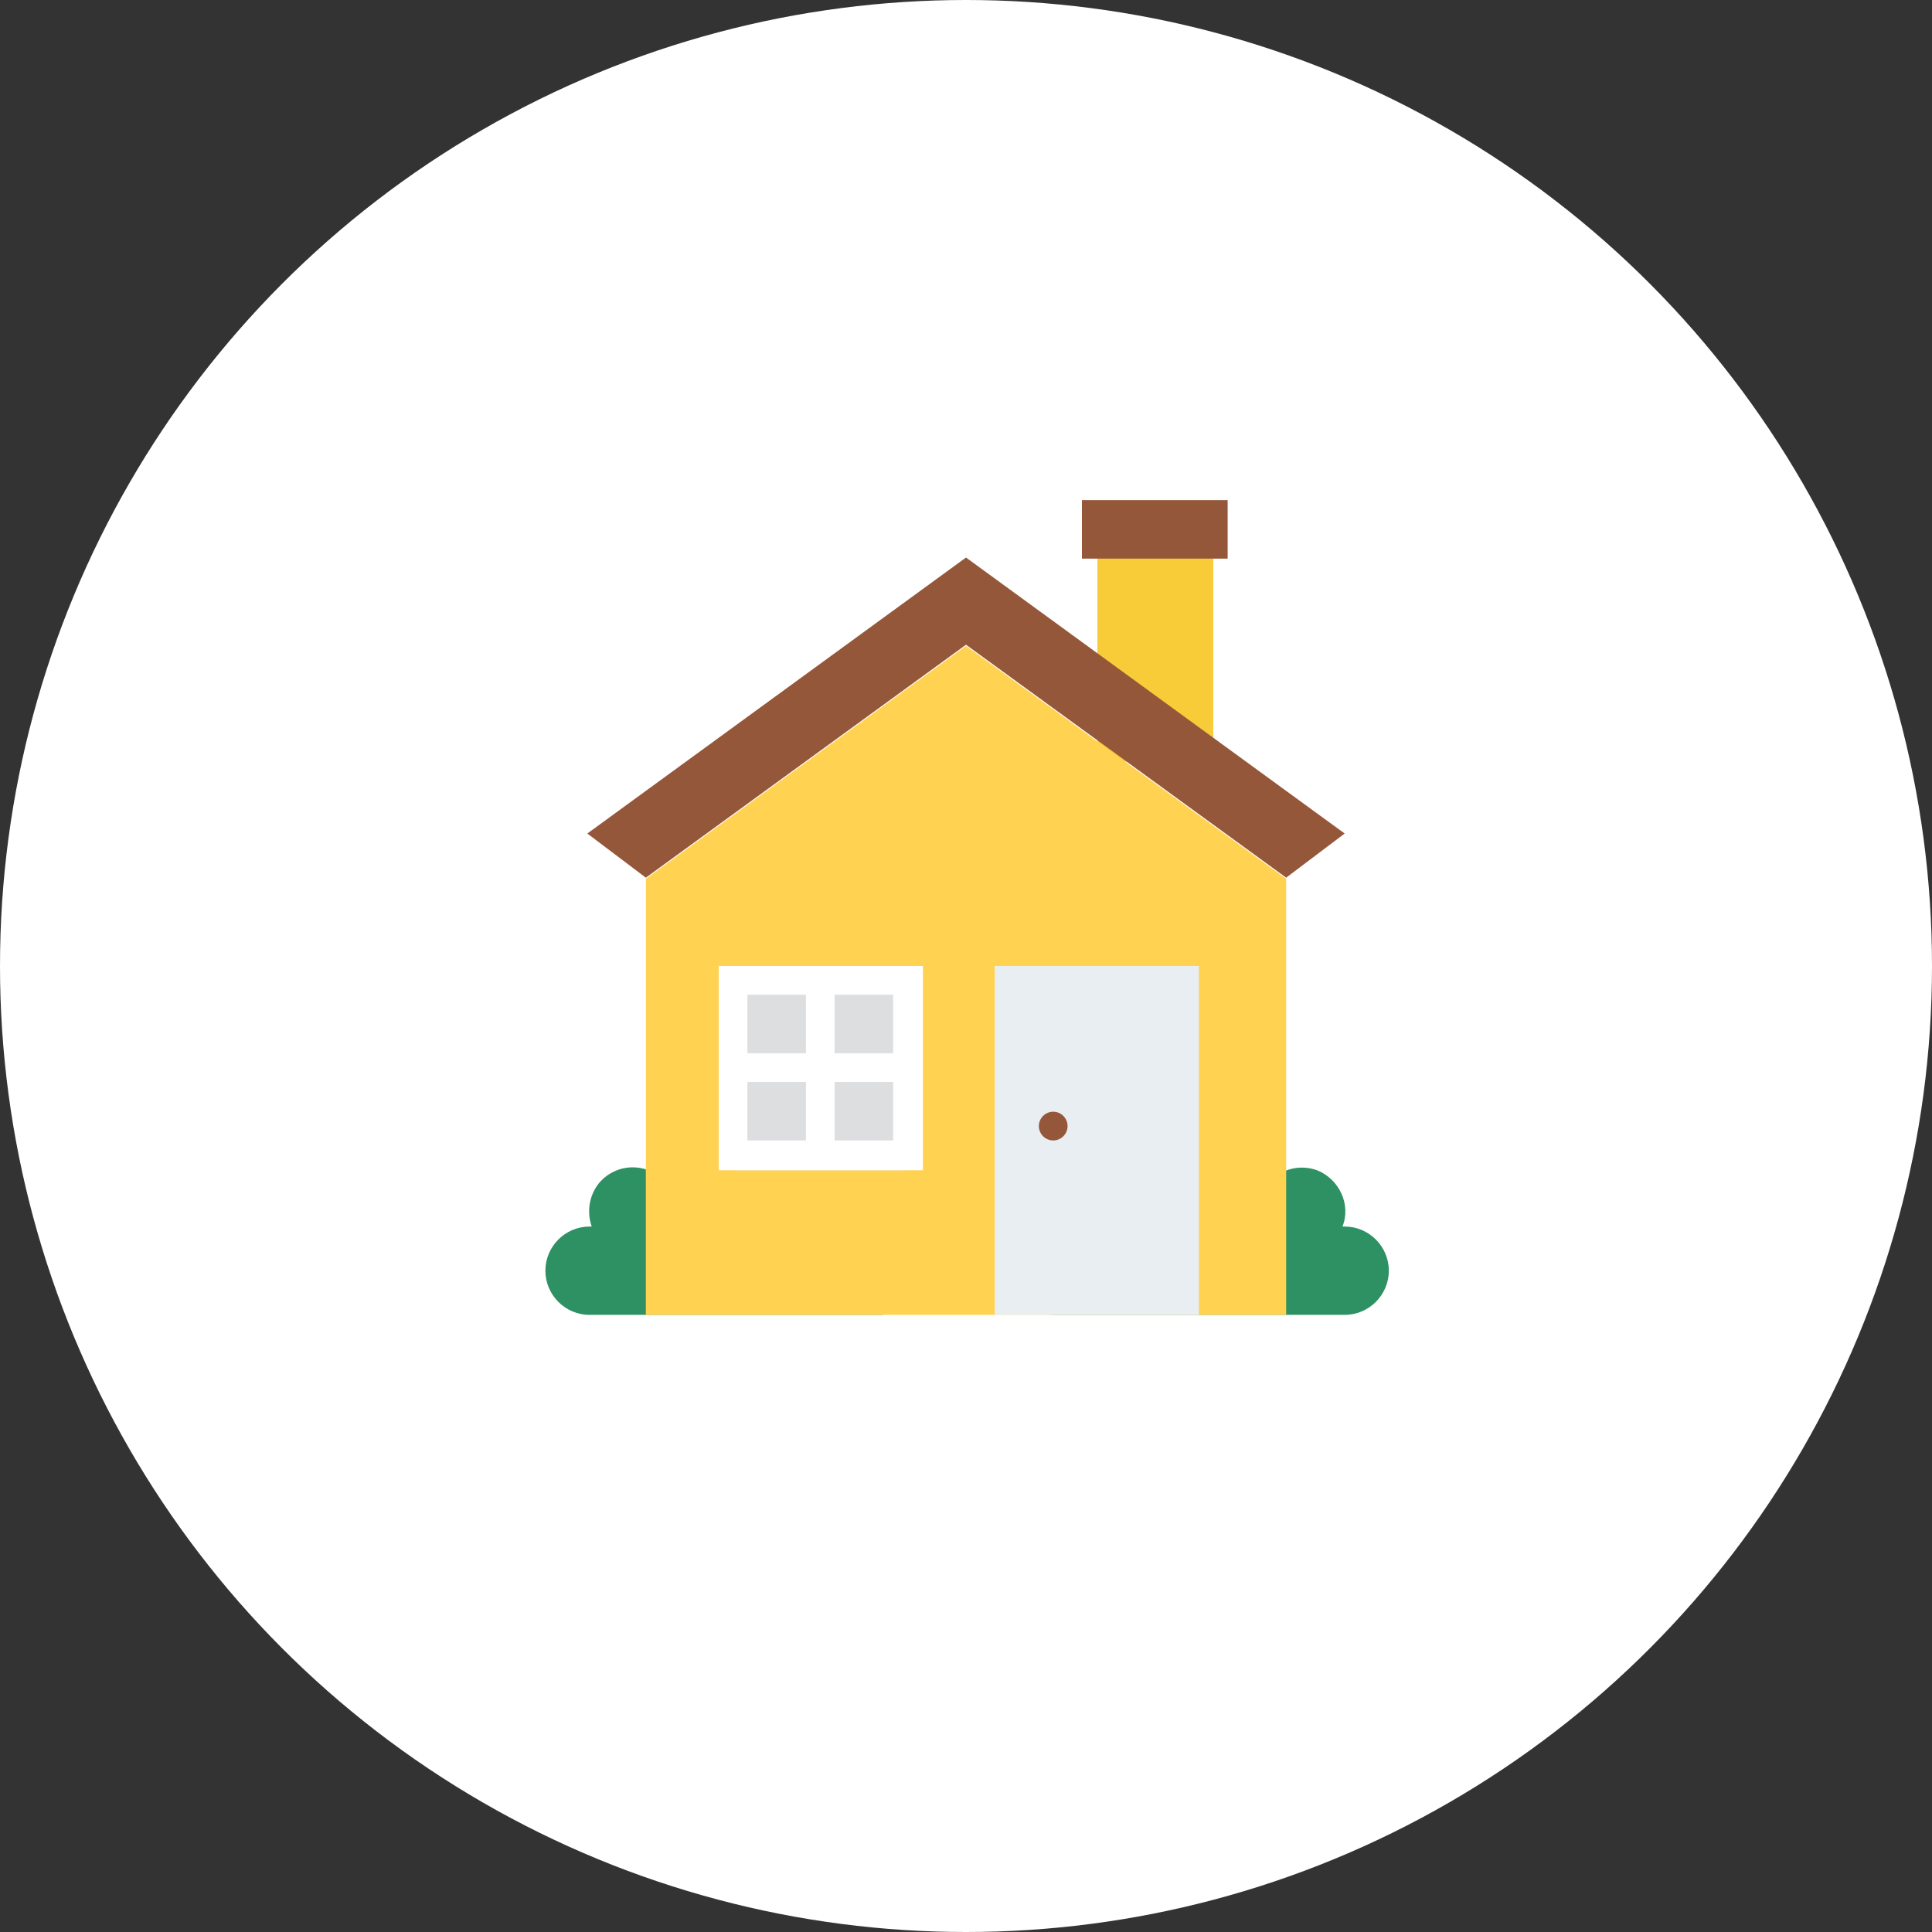 <?xml version="1.0" encoding="UTF-8"?>
<svg xmlns="http://www.w3.org/2000/svg" width="175" height="175" version="1.1" viewBox="0 0 175 175">
  <rect x="0" y="0" width="175" height="175" fill="#333333" stroke="none"/>
  <defs>
    <style>
      .cls-1 {
        fill: #2e9163;
      }

      .cls-2 {
        fill: #dcdee0;
      }

      .cls-3 {
        fill: #95573a;
      }

      .cls-4 {
        fill: #ffd252;
      }

      .cls-5 {
        fill: #fff;
      }

      .cls-6 {
        fill: #e9eef2;
      }

      .cls-7 {
        fill: #f7cc38;
      }
    </style>
  </defs>
  <!-- Generator: Adobe Illustrator 28.7.1, SVG Export Plug-In . SVG Version: 1.2.0 Build 142)  -->
  <g>
    <g id="_レイヤー_1" data-name="レイヤー_1">
      <g>
        <circle class="cls-5" cx="87.5" cy="87.5" r="87.5"/>
        <g>
          <path class="cls-7" d="M99.4,47.9h10.5v21.1h-10.5v-21.1Z"/>
          <path class="cls-1" d="M79.6,119.1c2.2,0,4-1.8,4-4s-1.8-4-4-4-.2,0-.2,0c.8-2-.3-4.3-2.3-5.1-1.4-.5-3-.2-4,.8-.1-2.2-2-3.8-4.2-3.7-.9,0-1.7.4-2.4,1-1.6-1.5-4.1-1.3-5.5.3-.6.7-1,1.5-1,2.4-1.6-1.5-4.1-1.4-5.6.2-1,1.1-1.3,2.7-.8,4.1,0,0-.2,0-.2,0-2.2,0-4,1.8-4,4s1.8,4,4,4h26.4Z"/>
          <path class="cls-1" d="M121.8,119.1c2.2,0,4-1.8,4-4s-1.8-4-4-4h0c0,0-.2,0-.2,0,.8-2-.3-4.3-2.3-5.1-1.4-.5-3-.2-4,.8-.1-2.2-2-3.8-4.2-3.7-.9,0-1.7.4-2.4,1-1.6-1.5-4.1-1.3-5.5.3-.6.7-1,1.5-1,2.4-1.6-1.5-4.1-1.4-5.6.2-1,1.1-1.3,2.7-.8,4.1,0,0-.2,0-.2,0-2.2,0-4,1.8-4,4s1.8,4,4,4h26.4Z"/>
          <path class="cls-3" d="M116.5,79.5l-29-21.1-29,21.1-5.3-4,34.3-25,34.3,25-5.3,4Z"/>
          <path class="cls-4" d="M116.5,119.1h-58v-39.5l29-21.1,29,21.1v39.5Z"/>
          <path class="cls-6" d="M90.1,87.5h18.5v31.6h-18.5v-31.6Z"/>
          <path class="cls-2" d="M66.4,87.5h15.8v18.5h-15.8v-18.5Z"/>
          <circle class="cls-3" cx="95.4" cy="102" r="1.3"/>
          <path class="cls-3" d="M98,45.3h13.2v5.3h-13.2v-5.3Z"/>
          <path class="cls-5" d="M82.2,87.5h-17.1v18.5h18.5v-18.5h-1.3ZM80.9,90.1v5.3h-5.3v-5.3h5.3ZM73,90.1v5.3h-5.3v-5.3h5.3ZM67.7,103.3v-5.3h5.3v5.3h-5.3ZM75.6,103.3v-5.3h5.3v5.3h-5.3Z"/>
        </g>
      </g>
    </g>
  </g>
</svg>